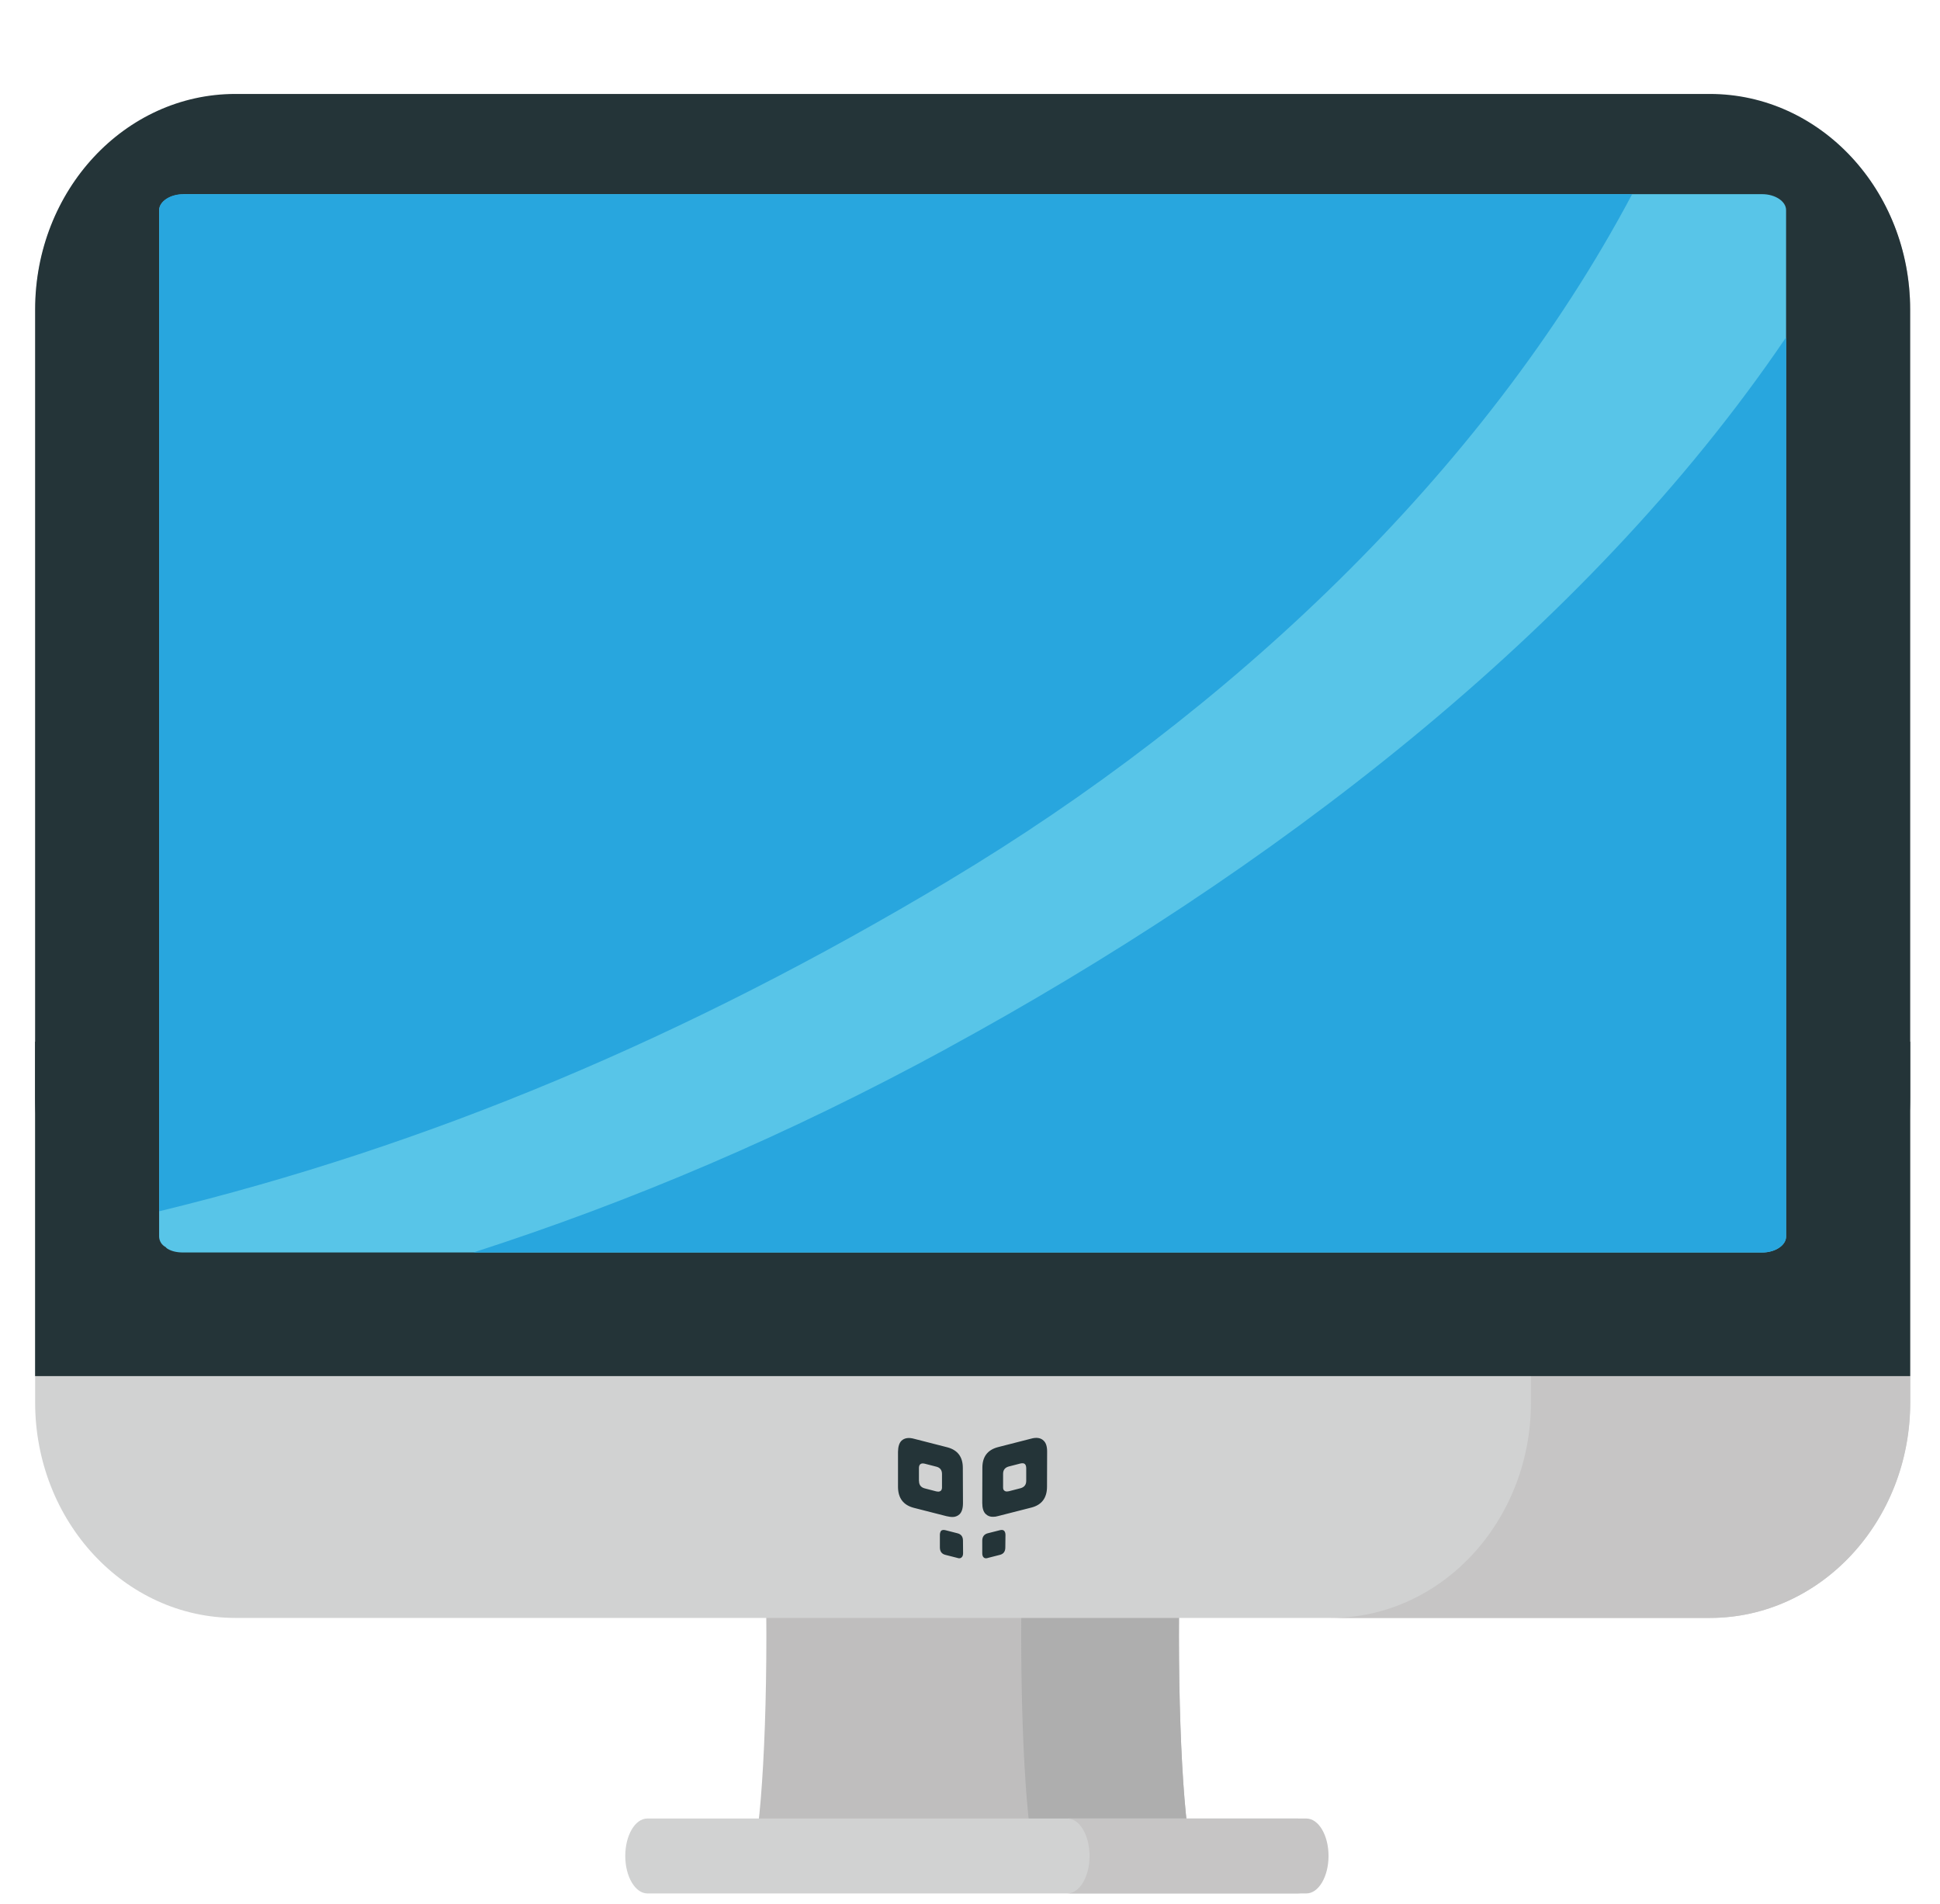 <svg width="53" height="52" viewBox="0 0 53 52" fill="none" xmlns="http://www.w3.org/2000/svg">
<g clip-path="url(#clip0_1543_3521)">
<path d="M20.418 38.375H32.727C32.44 38.375 32.208 41.197 32.208 44.672C32.208 48.15 32.439 50.971 32.727 50.971H20.418C20.704 50.971 20.937 48.15 20.937 44.672C20.935 41.197 20.704 38.375 20.418 38.375Z" fill="#BFBEBE"/>
<path d="M28.417 38.375H32.727C32.44 38.375 32.208 41.197 32.208 44.672C32.208 48.15 32.439 50.971 32.727 50.971H28.417C28.13 50.971 27.899 48.15 27.899 44.672C27.899 41.197 28.13 38.375 28.417 38.375Z" fill="#AEAEAE"/>
<path d="M0.96 38.303C0.96 41.555 3.411 44.19 6.429 44.19H46.712C49.733 44.19 52.184 41.555 52.184 38.303V8.474C52.184 5.228 49.733 2.591 46.712 2.591H6.429C3.411 2.591 0.96 5.226 0.96 8.474V38.303Z" fill="#D1D2D2"/>
<path d="M41.825 38.303V8.474C41.825 5.228 39.375 2.591 36.355 2.591H46.716C49.737 2.591 52.188 5.226 52.188 8.474V38.303C52.188 41.555 49.737 44.19 46.716 44.19H36.355C39.375 44.19 41.825 41.554 41.825 38.302" fill="#C6C5C5"/>
<path d="M0.96 29.971C0.96 33.217 3.411 35.853 6.429 35.853H46.712C49.733 35.853 52.184 33.219 52.184 29.971V8.452C52.184 5.2 49.733 2.566 46.712 2.566H6.429C3.411 2.566 0.96 5.2 0.96 8.452V29.971Z" fill="#243438"/>
<path d="M52.185 28.451H0.959V37.585H52.185V28.451Z" fill="#243438"/>
<path d="M5.006 5.303H48.142C48.498 5.303 48.795 5.5 48.795 5.737V33.775C48.795 34.013 48.498 34.209 48.142 34.209H5.006C4.812 34.209 4.665 34.168 4.558 34.095L4.542 34.079C4.542 34.079 4.529 34.07 4.526 34.061C4.473 34.034 4.429 33.993 4.397 33.943C4.366 33.892 4.348 33.834 4.347 33.775V5.743C4.35 5.506 4.65 5.309 5.006 5.309" fill="#58C5E8"/>
<path d="M25.941 24.039C18.728 28.36 11.681 31.303 4.35 33.083V5.737C4.35 5.5 4.65 5.303 5.006 5.303H44.59C40.524 12.966 33.526 19.494 25.939 24.039M25.883 28.628C34.585 23.888 43.298 17.322 48.795 9.214V33.774C48.795 34.012 48.498 34.208 48.142 34.208H12.935C17.236 32.822 21.525 31.005 25.881 28.631" fill="#28A6DE"/>
<path d="M17.082 50.691C17.082 51.256 17.354 51.715 17.687 51.715H35.454C35.791 51.715 36.062 51.256 36.062 50.691C36.062 50.127 35.791 49.669 35.454 49.669H17.687C17.354 49.666 17.082 50.126 17.082 50.691Z" fill="#D1D2D2"/>
<path d="M29.766 50.691C29.766 50.127 29.494 49.669 29.161 49.669H35.69C36.024 49.669 36.295 50.127 36.295 50.691C36.295 51.256 36.023 51.715 35.69 51.715H29.161C29.494 51.715 29.766 51.256 29.766 50.691Z" fill="#C6C5C5"/>
<path d="M24.628 39.351C24.707 39.276 24.822 39.254 24.979 39.299L25.881 39.53C26.163 39.605 26.304 39.792 26.304 40.091L26.308 41.056C26.308 41.196 26.276 41.299 26.214 41.359C26.187 41.384 26.155 41.404 26.121 41.416C26.087 41.429 26.05 41.435 26.014 41.433C25.965 41.433 25.92 41.423 25.862 41.412L24.961 41.182C24.679 41.107 24.537 40.919 24.533 40.617V39.655C24.535 39.513 24.567 39.411 24.628 39.351ZM25.107 40.45C25.107 40.556 25.158 40.623 25.259 40.651L25.579 40.734C25.596 40.738 25.614 40.74 25.632 40.741C25.658 40.741 25.684 40.732 25.704 40.716C25.725 40.696 25.739 40.658 25.735 40.603V40.26C25.735 40.154 25.685 40.087 25.584 40.06L25.261 39.977C25.204 39.964 25.164 39.97 25.139 39.995C25.116 40.016 25.104 40.053 25.105 40.104V40.451H25.107V40.45ZM26.838 40.087C26.838 39.788 26.979 39.601 27.262 39.526L28.164 39.295C28.32 39.25 28.436 39.274 28.51 39.347C28.576 39.407 28.608 39.508 28.607 39.65L28.604 40.611C28.602 40.913 28.46 41.102 28.18 41.175L27.275 41.406C27.221 41.422 27.173 41.429 27.129 41.428C27.092 41.43 27.055 41.424 27.021 41.411C26.986 41.398 26.955 41.378 26.929 41.352C26.866 41.293 26.835 41.192 26.835 41.049L26.838 40.087ZM27.437 40.712C27.453 40.728 27.477 40.737 27.509 40.737C27.509 40.737 27.544 40.733 27.562 40.73L27.883 40.647C27.983 40.618 28.036 40.553 28.036 40.446V40.099C28.035 40.05 28.024 40.013 28.002 39.99C27.978 39.965 27.936 39.959 27.878 39.972L27.556 40.055C27.457 40.083 27.404 40.148 27.404 40.255V40.602C27.404 40.651 27.404 40.689 27.437 40.712ZM26.204 42.561C26.188 42.561 26.173 42.558 26.151 42.55L25.829 42.468C25.729 42.444 25.678 42.376 25.677 42.265V41.923C25.676 41.883 25.687 41.845 25.708 41.812C25.736 41.785 25.78 41.781 25.833 41.795L26.157 41.878C26.258 41.903 26.308 41.97 26.308 42.08L26.311 42.425C26.31 42.474 26.299 42.509 26.276 42.53C26.26 42.551 26.236 42.561 26.204 42.561ZM26.938 42.561C26.957 42.561 26.976 42.557 26.994 42.55L27.315 42.468C27.415 42.444 27.465 42.376 27.465 42.265L27.469 41.923C27.469 41.872 27.456 41.838 27.434 41.812C27.409 41.785 27.366 41.781 27.313 41.795L26.985 41.878C26.888 41.903 26.835 41.971 26.835 42.08V42.425C26.835 42.475 26.848 42.508 26.866 42.53C26.875 42.54 26.886 42.548 26.898 42.554C26.911 42.559 26.924 42.562 26.938 42.561Z" fill="#243438"/>
</g>
<defs>
<clipPath id="clip0_1543_3521">
<rect width="51.429" height="51.429" fill="white" transform="matrix(-1 0 0 1 52.215 0.286)"/>
</clipPath>
</defs>
</svg>
